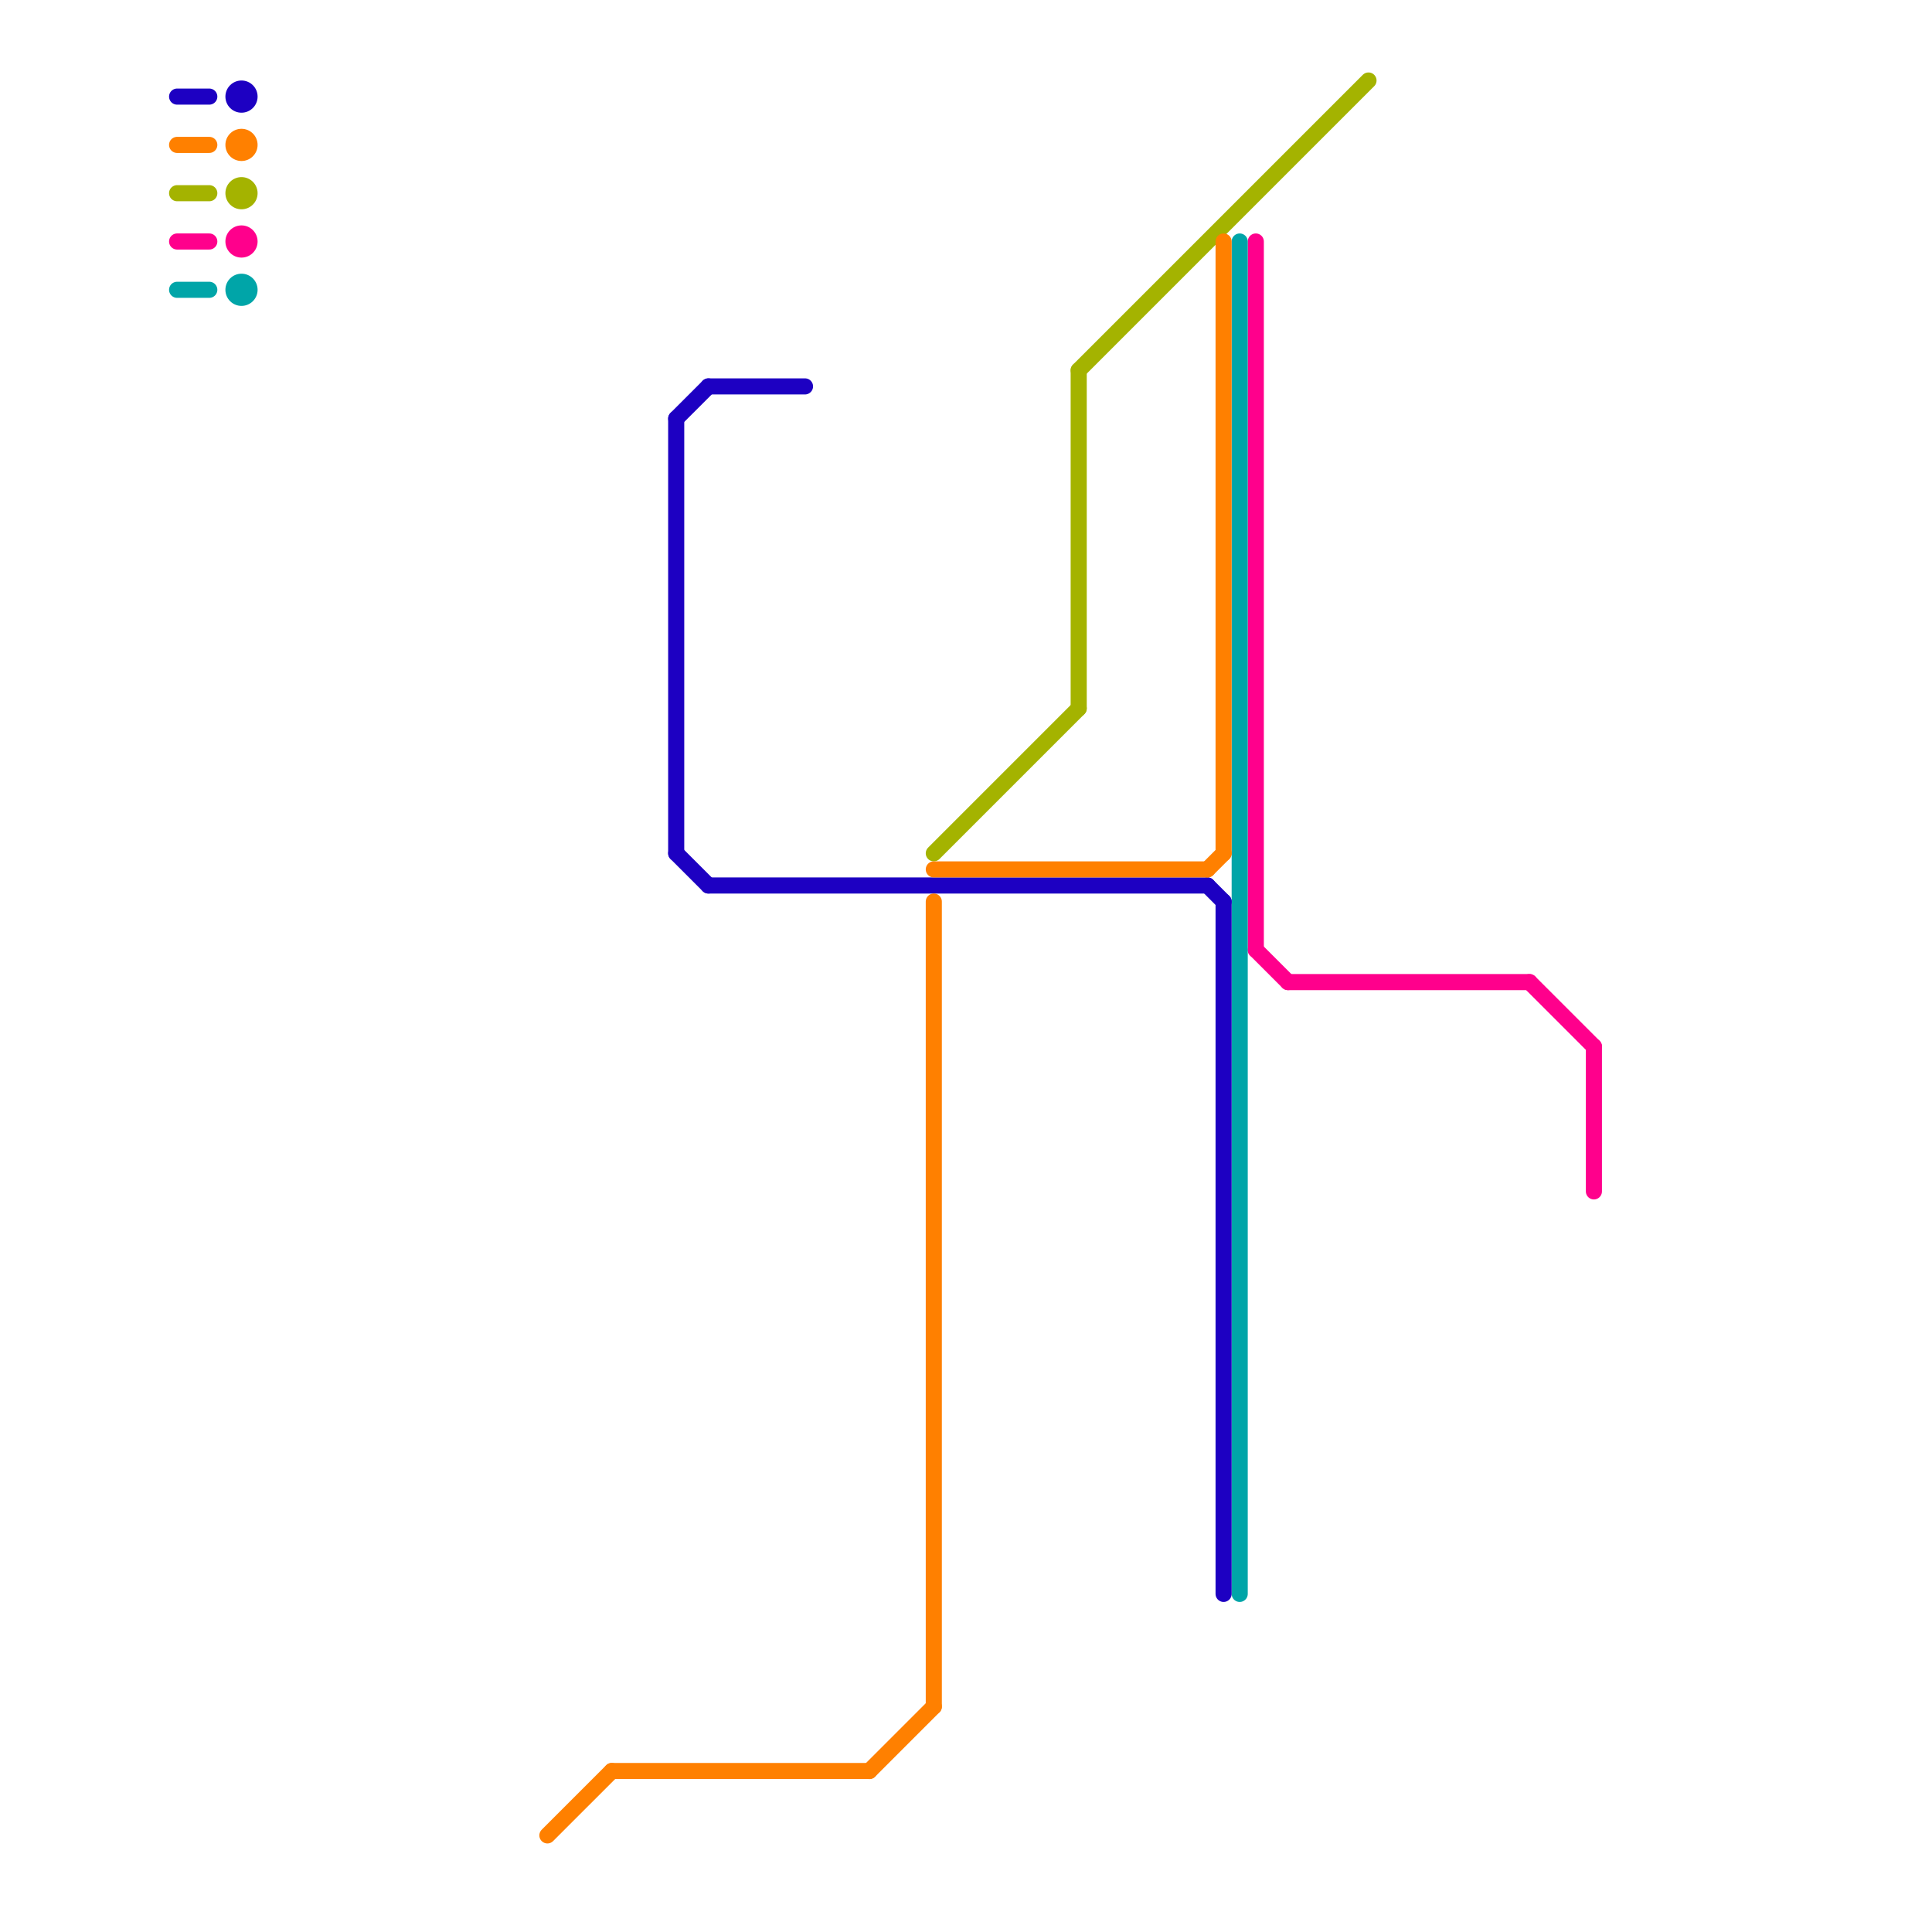 
<svg version="1.1" xmlns="http://www.w3.org/2000/svg" viewBox="0 0 120 120">
<style>text { font: 1px Helvetica; font-weight: 600; white-space: pre; dominant-baseline: central; } line { stroke-width: 1; fill: none; stroke-linecap: round; stroke-linejoin: round; } .c0 { stroke: #a4b300 } .c1 { stroke: #ff008c } .c2 { stroke: #00a5a8 } .c3 { stroke: #1d00c2 } .c4 { stroke: #ff8000 }</style><defs><g id="wm-xf"><circle r="1.2" fill="#000"/><circle r="0.9" fill="#fff"/><circle r="0.6" fill="#000"/><circle r="0.3" fill="#fff"/></g><g id="wm"><circle r="0.6" fill="#000"/><circle r="0.3" fill="#fff"/></g></defs><line class="c0" x1="11" y1="12" x2="13" y2="12"/><line class="c0" x1="67" y1="23" x2="85" y2="5"/><line class="c0" x1="58" y1="53" x2="67" y2="44"/><line class="c0" x1="67" y1="23" x2="67" y2="44"/><circle cx="15" cy="12" r="1" fill="#a4b300" /><line class="c1" x1="80" y1="61" x2="95" y2="61"/><line class="c1" x1="99" y1="65" x2="99" y2="74"/><line class="c1" x1="95" y1="61" x2="99" y2="65"/><line class="c1" x1="11" y1="15" x2="13" y2="15"/><line class="c1" x1="78" y1="15" x2="78" y2="59"/><line class="c1" x1="78" y1="59" x2="80" y2="61"/><circle cx="15" cy="15" r="1" fill="#ff008c" /><line class="c2" x1="11" y1="18" x2="13" y2="18"/><line class="c2" x1="77" y1="15" x2="77" y2="99"/><circle cx="15" cy="18" r="1" fill="#00a5a8" /><line class="c3" x1="42" y1="26" x2="42" y2="53"/><line class="c3" x1="44" y1="24" x2="50" y2="24"/><line class="c3" x1="42" y1="26" x2="44" y2="24"/><line class="c3" x1="11" y1="6" x2="13" y2="6"/><line class="c3" x1="76" y1="56" x2="76" y2="99"/><line class="c3" x1="75" y1="55" x2="76" y2="56"/><line class="c3" x1="42" y1="53" x2="44" y2="55"/><line class="c3" x1="44" y1="55" x2="75" y2="55"/><circle cx="15" cy="6" r="1" fill="#1d00c2" /><line class="c4" x1="54" y1="110" x2="58" y2="106"/><line class="c4" x1="34" y1="114" x2="38" y2="110"/><line class="c4" x1="75" y1="54" x2="76" y2="53"/><line class="c4" x1="11" y1="9" x2="13" y2="9"/><line class="c4" x1="58" y1="54" x2="75" y2="54"/><line class="c4" x1="58" y1="56" x2="58" y2="106"/><line class="c4" x1="76" y1="15" x2="76" y2="53"/><line class="c4" x1="38" y1="110" x2="54" y2="110"/><circle cx="15" cy="9" r="1" fill="#ff8000" />
</svg>

